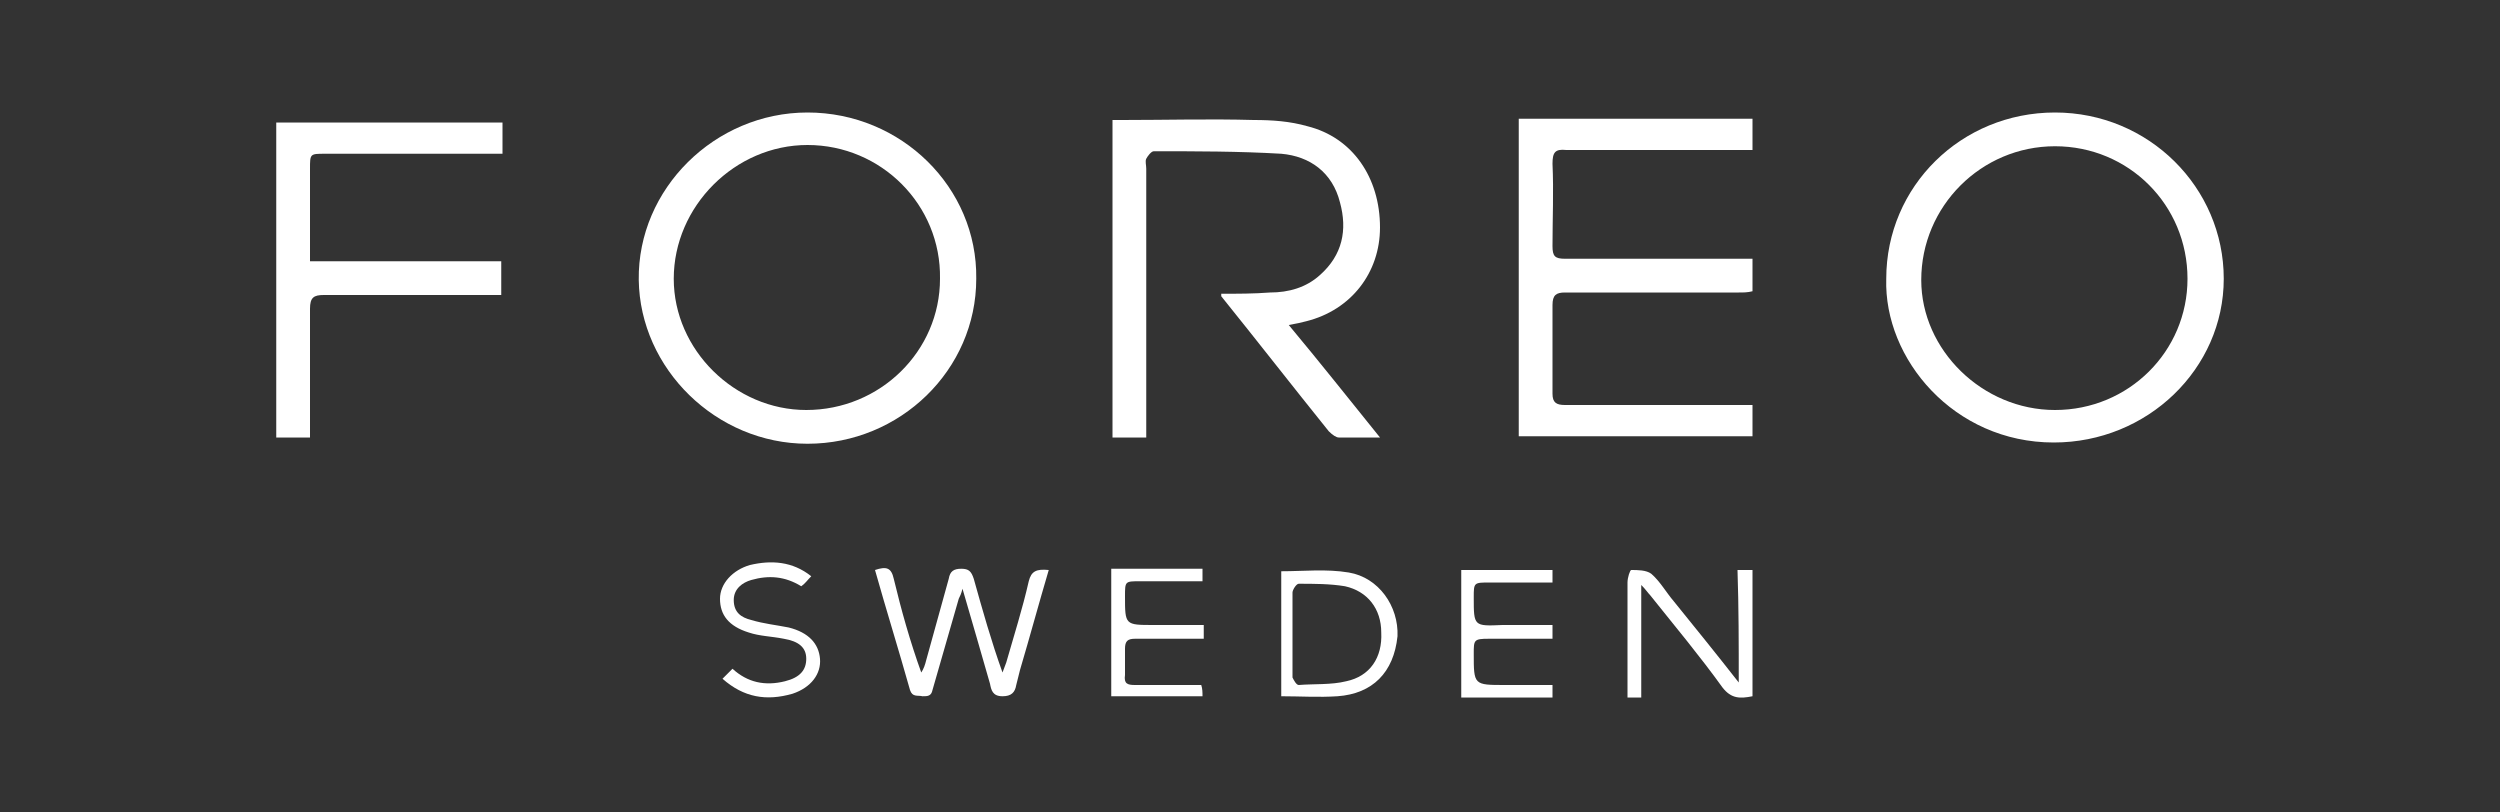<?xml version="1.0" encoding="utf-8"?>
<!-- Generator: Adobe Illustrator 25.0.0, SVG Export Plug-In . SVG Version: 6.00 Build 0)  -->
<svg version="1.1" id="Layer_1" xmlns="http://www.w3.org/2000/svg" xmlns:xlink="http://www.w3.org/1999/xlink" x="0px" y="0px"
	 viewBox="0 0 200 65" style="enable-background:new 0 0 200 65;" xml:space="preserve">
<rect x="0" y="0" width="200" height="65" fill="#333333" stroke="none"/>
<style type="text/css">
	.st0{fill:#FFFFFF;}
</style>
<g>
	<path class="st0" d="M164.4,9c-7.5,0-13.5,5.9-13.5,13.3c-0.2,6.4,5.4,13.1,13.4,13.1c7.5,0,13.6-5.9,13.6-13.1
		C177.9,15,171.9,9,164.4,9z M164.4,32.8c-5.8,0-10.7-4.8-10.7-10.4c0-5.9,4.8-10.7,10.7-10.7S175,16.4,175,22.3
		C175,28.1,170.3,32.8,164.4,32.8z"/>
	<path class="st0" d="M78.1,22.3C78.2,15,72.1,9,64.6,9C57.2,9,51,15.1,51.1,22.4c0.1,7.1,6.2,13.1,13.5,13.1
		C72,35.5,78.1,29.6,78.1,22.3z M53.9,22.3c0-5.8,4.9-10.7,10.7-10.7c5.9,0,10.7,4.8,10.6,10.7c0,5.8-4.8,10.5-10.7,10.5
		C58.8,32.8,53.9,28,53.9,22.3z"/>
	<path class="st0" d="M107.1,35c1,0,2.1,0,3.3,0c-2.5-3.1-4.8-6-7.3-9c0.6-0.1,1-0.2,1.4-0.3c3.6-0.9,5.9-3.9,5.9-7.5
		c0-4-2.2-7.2-5.8-8.1c-1.4-0.4-2.8-0.5-4.3-0.5c-3.5-0.1-7,0-10.5,0c-0.3,0-0.6,0-0.8,0c0,8.5,0,17,0,25.4c0.9,0,1.8,0,2.7,0
		c0-0.5,0-0.9,0-1.2c0-6.8,0-13.5,0-20.3c0-0.3-0.1-0.6,0-0.8s0.4-0.6,0.6-0.6c3.4,0,6.8,0,10.2,0.2c2.3,0.2,4.1,1.5,4.7,3.9
		c0.6,2.2,0.2,4.2-1.6,5.8c-1.1,1-2.5,1.4-4,1.4c-1.3,0.1-2.6,0.1-3.9,0.1c0,0.2,0,0.2,0,0.2c2.9,3.6,5.7,7.2,8.6,10.8
		C106.6,34.8,106.9,35,107.1,35z"/>
	<path class="st0" d="M140.2,32.4c-0.4,0-0.7,0-1.1,0c-4.6,0-9.3,0-13.9,0c-0.7,0-1-0.2-1-0.9c0-2.4,0-4.7,0-7.1c0-0.8,0.3-1,1-1
		c4.6,0,9.2,0,13.9,0c0.4,0,0.7,0,1.1-0.1c0-0.9,0-1.7,0-2.6c-0.4,0-0.7,0-1.1,0c-4.6,0-9.3,0-13.9,0c-0.8,0-1-0.2-1-1
		c0-2.2,0.1-4.4,0-6.6c0-0.9,0.2-1.2,1.1-1.1c4.6,0,9.2,0,13.9,0c0.3,0,0.7,0,1,0c0-0.9,0-1.7,0-2.5c-6.3,0-12.5,0-18.7,0
		c0,8.5,0,16.9,0,25.4c6.3,0,12.5,0,18.7,0C140.2,34.1,140.2,33.3,140.2,32.4z"/>
	<path class="st0" d="M22.1,35c0.9,0,1.8,0,2.7,0c0-0.4,0-0.7,0-1c0-3.1,0-6.2,0-9.3c0-0.9,0.3-1.1,1.1-1.1c4.4,0,8.7,0,13.1,0
		c0.3,0,0.7,0,1.1,0c0-1,0-1.8,0-2.7c-5.1,0-10.2,0-15.3,0c0-0.4,0-0.7,0-1c0-2.1,0-4.3,0-6.4c0-1.2,0-1.2,1.2-1.2
		c4.4,0,8.7,0,13.1,0c0.3,0,0.7,0,1.1,0c0-0.9,0-1.7,0-2.5c-6.1,0-12,0-18.1,0C22.1,18.1,22.1,26.5,22.1,35z"/>
	<path class="st0" d="M82.3,46.5c-0.5,2.2-1.2,4.4-1.8,6.5c-0.1,0.3-0.2,0.5-0.3,0.8c-0.9-2.5-1.6-5-2.3-7.5c-0.2-0.6-0.4-0.8-1-0.8
		s-0.9,0.2-1,0.8c-0.6,2.2-1.2,4.3-1.8,6.5c-0.1,0.4-0.2,0.7-0.4,1c-0.9-2.5-1.6-5-2.2-7.5c-0.2-0.9-0.6-1-1.5-0.7
		c0.9,3.2,1.9,6.4,2.8,9.6c0.2,0.6,0.6,0.4,1,0.5c0.4,0,0.7,0,0.8-0.5c0.7-2.4,1.4-4.9,2.1-7.3c0.1-0.2,0.2-0.4,0.3-0.8
		c0.8,2.7,1.5,5.2,2.2,7.6c0.1,0.5,0.2,1,1,1c0.7,0,1-0.3,1.1-0.9c0.1-0.4,0.2-0.8,0.3-1.2c0.8-2.7,1.5-5.3,2.3-8
		C82.9,45.5,82.5,45.7,82.3,46.5z"/>
	<path class="st0" d="M139.1,54.6c-1.8-2.3-3.5-4.4-5.2-6.5c-0.6-0.7-1.1-1.6-1.8-2.2c-0.4-0.3-1.1-0.3-1.6-0.3
		c-0.1,0-0.3,0.6-0.3,1c0,2.3,0,4.6,0,7c0,0.7,0,1.5,0,2.2c0.4,0,0.7,0,1.1,0c0-2.9,0-5.8,0-9c0.4,0.4,0.5,0.6,0.7,0.8
		c2,2.5,4,4.9,5.8,7.4c0.7,0.9,1.4,0.9,2.4,0.7c0-3.4,0-6.7,0-10.1c-0.4,0-0.7,0-1.2,0C139.1,48.6,139.1,51.5,139.1,54.6z"/>
	<path class="st0" d="M107.9,45.8c-1.8-0.3-3.6-0.1-5.4-0.1c0,3.3,0,6.6,0,10c1.5,0,3,0.1,4.5,0c2.8-0.2,4.5-1.9,4.8-4.8
		C111.9,48.5,110.3,46.2,107.9,45.8z M107.7,54.5c-1.2,0.3-2.6,0.2-3.8,0.3c-0.2,0-0.4-0.4-0.5-0.6c0-1.2,0-2.3,0-3.5
		c0-1.1,0-2.2,0-3.3c0-0.2,0.3-0.7,0.5-0.7c1.2,0,2.5,0,3.7,0.2c1.8,0.4,2.9,1.8,2.9,3.7C110.6,52.6,109.6,54.1,107.7,54.5z"/>
	<path class="st0" d="M90.8,54.8c-0.6,0-0.9-0.1-0.8-0.8c0-0.7,0-1.4,0-2.1c0-0.6,0.2-0.8,0.8-0.8c1,0,2.1,0,3.1,0
		c0.8,0,1.6,0,2.4,0c0-0.4,0-0.7,0-1.1c-1.4,0-2.7,0-4,0C90,50,90,50,90,47.7c0-1.2,0-1.2,1.2-1.2c1.7,0,3.3,0,5,0c0-0.4,0-0.7,0-1
		c-2.4,0-4.8,0-7.3,0c0,3.4,0,6.8,0,10.2c2.5,0,4.9,0,7.3,0c0-0.3,0-0.6-0.1-0.9C94.4,54.8,92.6,54.8,90.8,54.8z"/>
	<path class="st0" d="M117.9,47.8c0-1.2,0-1.2,1.3-1.2c1.7,0,3.3,0,5,0c0-0.4,0-0.7,0-1c-2.5,0-4.9,0-7.3,0c0,3.4,0,6.8,0,10.2
		c2.5,0,4.9,0,7.3,0c0-0.3,0-0.6,0-1c-1.3,0-2.6,0-3.8,0c-2.5,0-2.5,0-2.5-2.5c0-1.1,0-1.2,1.2-1.2c1.7,0,3.4,0,5.1,0
		c0-0.4,0-0.7,0-1.1c-1.4,0-2.7,0-4,0C117.9,50.1,117.9,50.1,117.9,47.8z"/>
	<path class="st0" d="M63.1,50.2c-1-0.2-2-0.3-3-0.6c-0.8-0.2-1.4-0.6-1.4-1.6c0-0.9,0.7-1.4,1.4-1.6c1.4-0.4,2.7-0.3,4,0.5
		c0.3-0.2,0.5-0.5,0.8-0.8c-1.5-1.2-3.2-1.3-4.9-0.9c-1.4,0.4-2.4,1.5-2.4,2.7c0,1.3,0.7,2.2,2.3,2.7c0.9,0.3,1.8,0.3,2.8,0.5
		c1.2,0.2,1.8,0.7,1.8,1.6c0,0.9-0.5,1.5-1.7,1.8c-1.6,0.4-3,0.1-4.2-1c-0.3,0.3-0.5,0.5-0.8,0.8c1.7,1.5,3.5,1.8,5.6,1.2
		c1.5-0.5,2.3-1.6,2.2-2.8C65.5,51.5,64.7,50.6,63.1,50.2z"/>
</g>
</svg>
